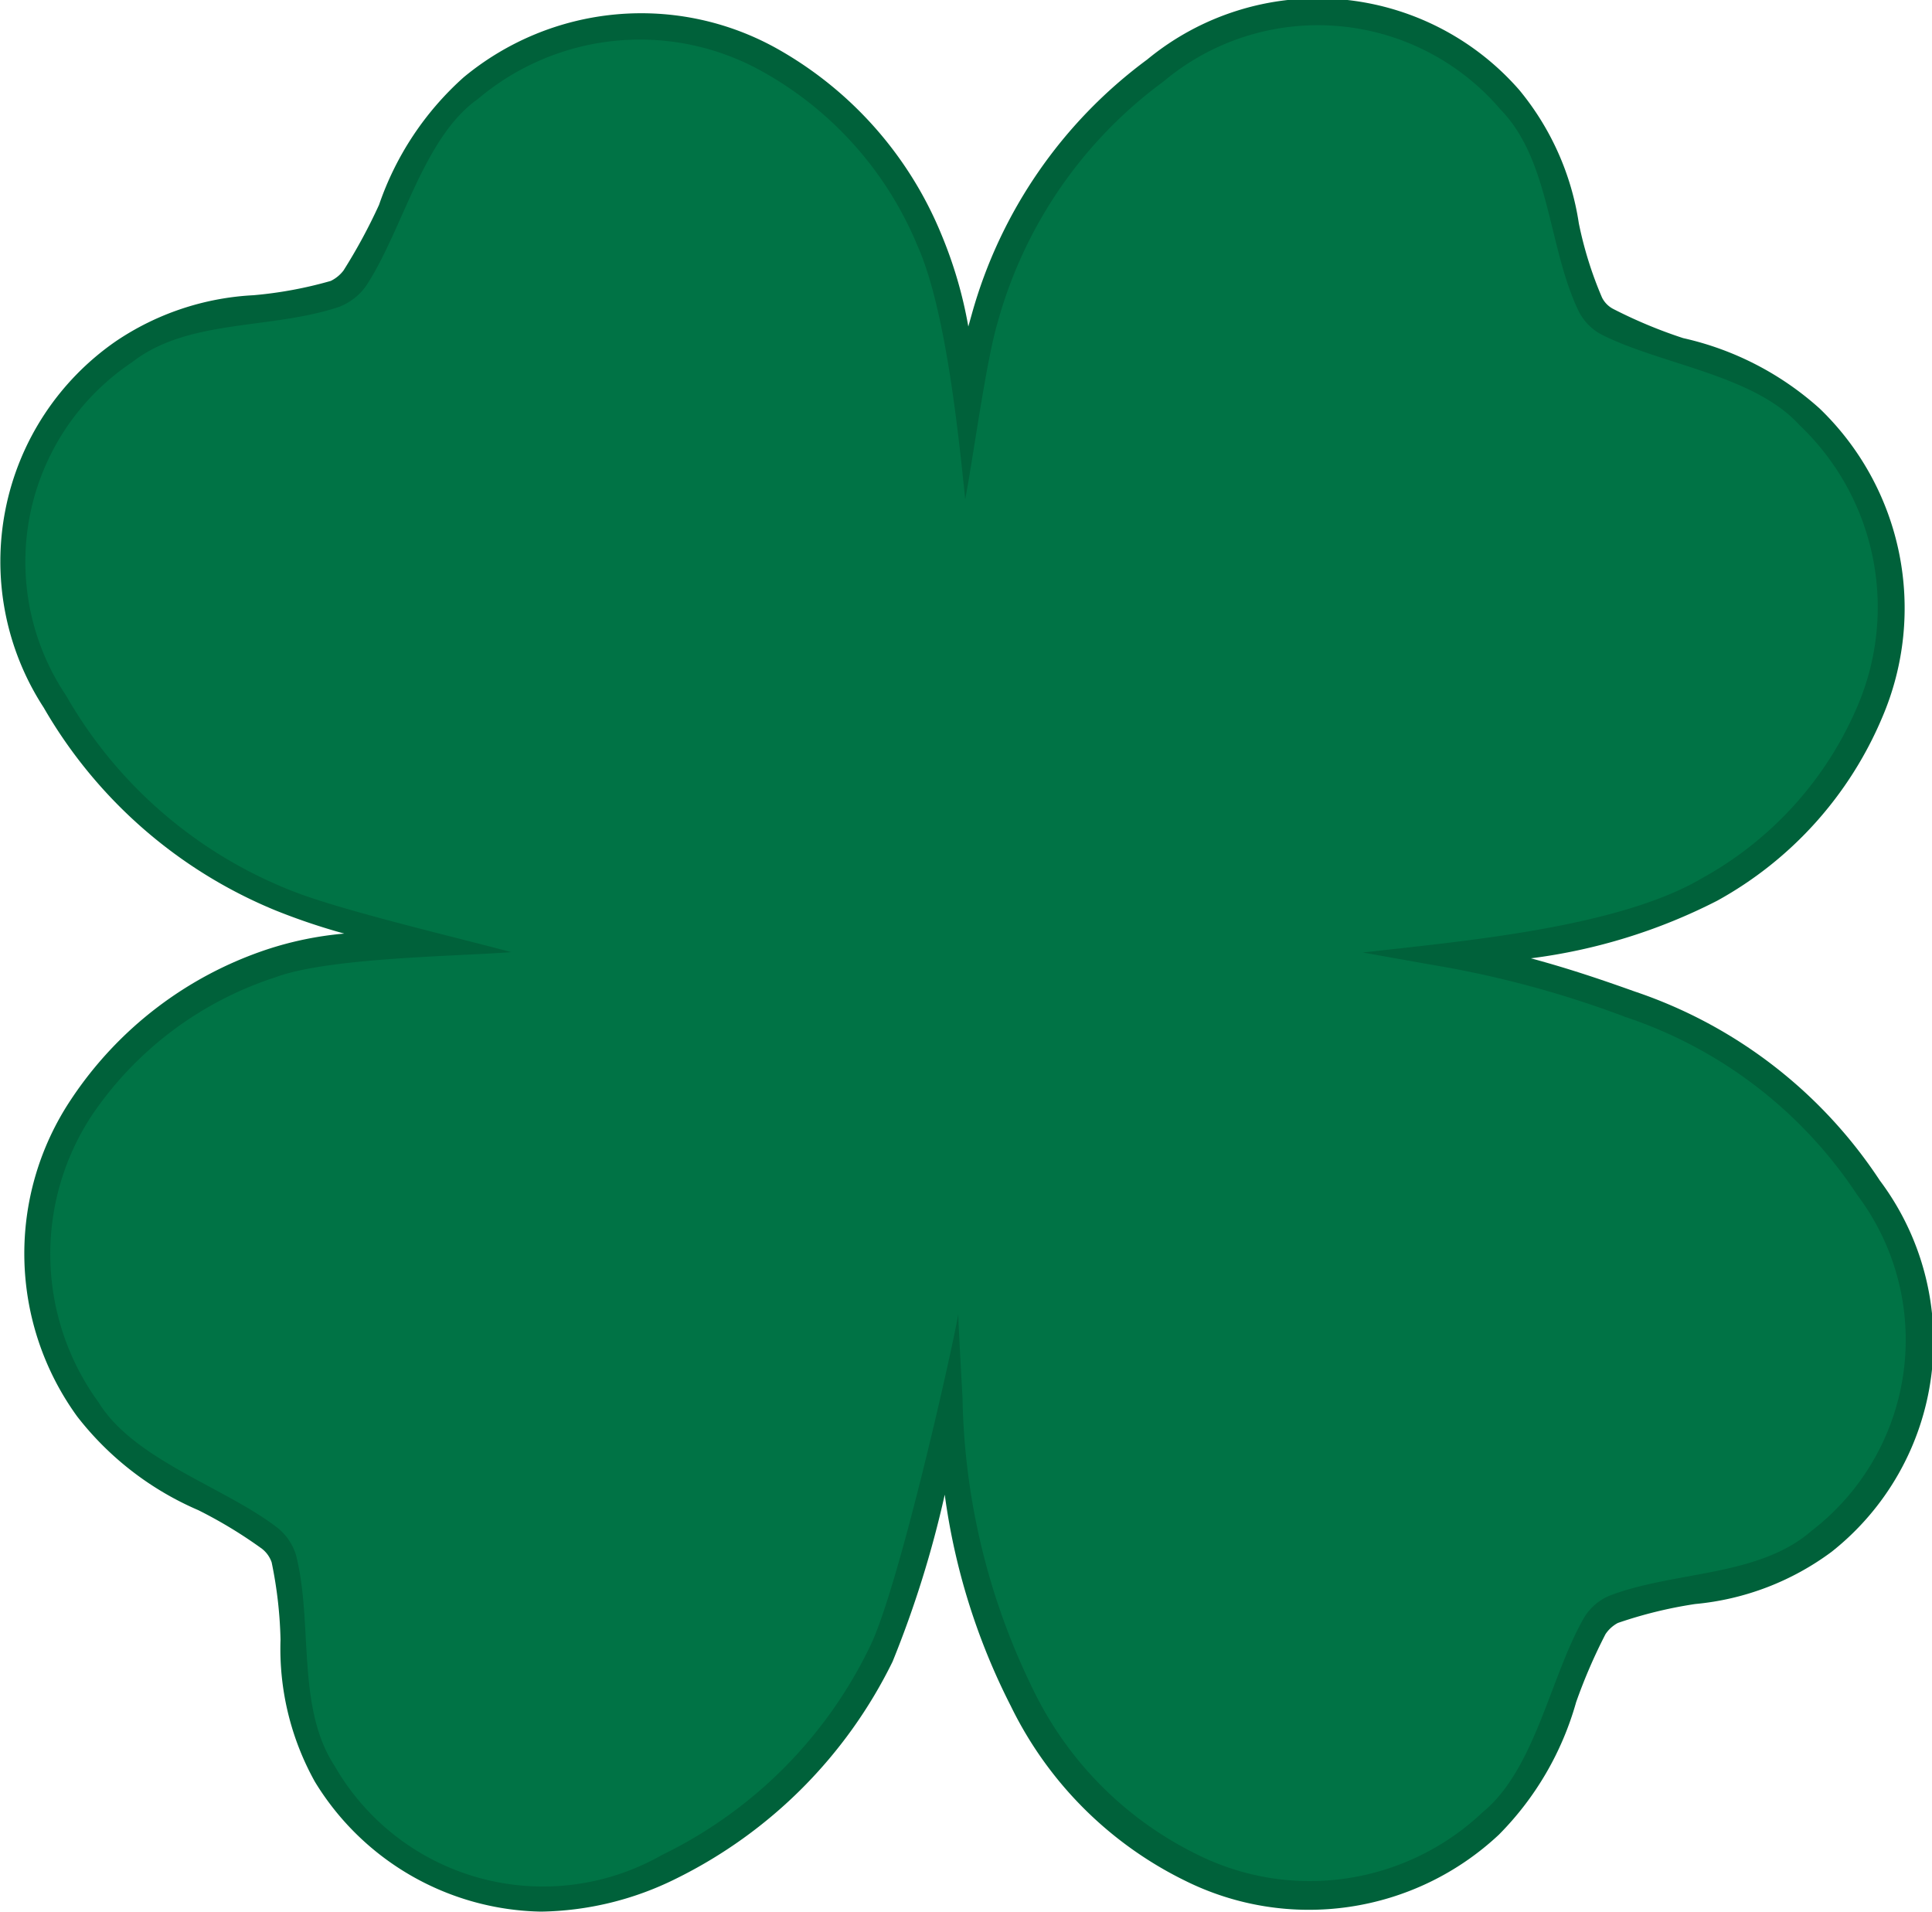 <svg xmlns="http://www.w3.org/2000/svg" viewBox="0 0 50 49.47"><defs><style>.cls-1{fill:#00613a;}.cls-2{fill:#007345;}</style></defs><g id="Layer_2" data-name="Layer 2"><g id="Final"><path class="cls-1" d="M48.65,30.55a12.27,12.27,0,0,0-6.34-4.89c-.84-.3-1.69-.59-2.69-.86a14.61,14.61,0,0,0,4.82-1.49,9.72,9.72,0,0,0,4.27-4.74,7.17,7.17,0,0,0-1.62-8,7.84,7.84,0,0,0-3.53-1.82A12.39,12.39,0,0,1,41.76,8a.67.67,0,0,1-.3-.3,9.84,9.84,0,0,1-.6-1.92,7.07,7.07,0,0,0-1.54-3.45,6.93,6.93,0,0,0-9.63-.79,12.28,12.28,0,0,0-4.54,6.59l-.09.32a11.2,11.2,0,0,0-.7-2.39,9.76,9.76,0,0,0-4.23-4.79A7.2,7.2,0,0,0,12,2a7.82,7.82,0,0,0-2.19,3.3A14.28,14.28,0,0,1,8.89,7a.92.92,0,0,1-.33.27,10.55,10.55,0,0,1-2,.37A7,7,0,0,0,3,8.83a6.93,6.93,0,0,0-1.87,9.48,12.33,12.33,0,0,0,6,5.25,16.5,16.5,0,0,0,1.78.6,8.81,8.81,0,0,0-2,.41,9.79,9.79,0,0,0-5.07,3.88A7.18,7.18,0,0,0,2,36.66a7.93,7.93,0,0,0,3.13,2.42,11.78,11.78,0,0,1,1.65,1,.76.76,0,0,1,.25.35,11,11,0,0,1,.23,2,7.07,7.07,0,0,0,.89,3.68A7,7,0,0,0,14,49.47a8.09,8.09,0,0,0,3.49-.85A12.29,12.29,0,0,0,23.1,43a27.33,27.33,0,0,0,1.35-4.32,17,17,0,0,0,1.71,5.47,9.82,9.82,0,0,0,4.51,4.52,7.19,7.19,0,0,0,8.12-1.19,7.9,7.9,0,0,0,2-3.43,14.06,14.06,0,0,1,.76-1.76.88.88,0,0,1,.32-.29,11.33,11.33,0,0,1,2-.49,7,7,0,0,0,3.53-1.35h0A6.94,6.94,0,0,0,48.65,30.55Z"/><path class="cls-2" d="M46.89,39.61a6.23,6.23,0,0,0,1.18-8.68,11.56,11.56,0,0,0-6-4.61,26.39,26.39,0,0,0-5-1.35l-1.8-.32c2.51-.29,6.6-.63,8.79-1.93a9.18,9.18,0,0,0,4-4.42A6.5,6.5,0,0,0,46.57,11C45.39,9.7,43,9.44,41.45,8.66A1.4,1.4,0,0,1,40.83,8c-.77-1.65-.72-3.86-2-5.17a6.21,6.21,0,0,0-8.72-.72,11.54,11.54,0,0,0-4.29,6.23c-.3,1-.63,3.48-.84,4.58-.18-1.73-.51-4.95-1.24-6.57a9.16,9.16,0,0,0-3.94-4.46,6.49,6.49,0,0,0-7.43.67c-1.42,1-1.94,3.38-2.89,4.83a1.52,1.52,0,0,1-.7.55C7,8.54,4.86,8.24,3.41,9.38A6.21,6.21,0,0,0,1.71,18a11.63,11.63,0,0,0,5.71,5c1.23.52,4.29,1.23,5.81,1.64-1.42.11-4.73.14-6.1.65A9.14,9.14,0,0,0,2.4,28.83a6.52,6.52,0,0,0,.15,7.46c.92,1.49,3.23,2.18,4.61,3.23a1.45,1.45,0,0,1,.5.72c.45,1.77,0,3.93,1,5.46A6.22,6.22,0,0,0,17.14,48a11.59,11.59,0,0,0,5.35-5.34c.74-1.44,2.15-7.71,2.31-8.65,0,.22.11,2.16.11,2.16a17.79,17.79,0,0,0,1.87,7.64A9.21,9.21,0,0,0,31,48a6.51,6.51,0,0,0,7.38-1.11c1.35-1.11,1.74-3.49,2.6-5a1.4,1.4,0,0,1,.66-.59C43.31,40.65,45.51,40.82,46.89,39.61Z"/></g></g></svg>